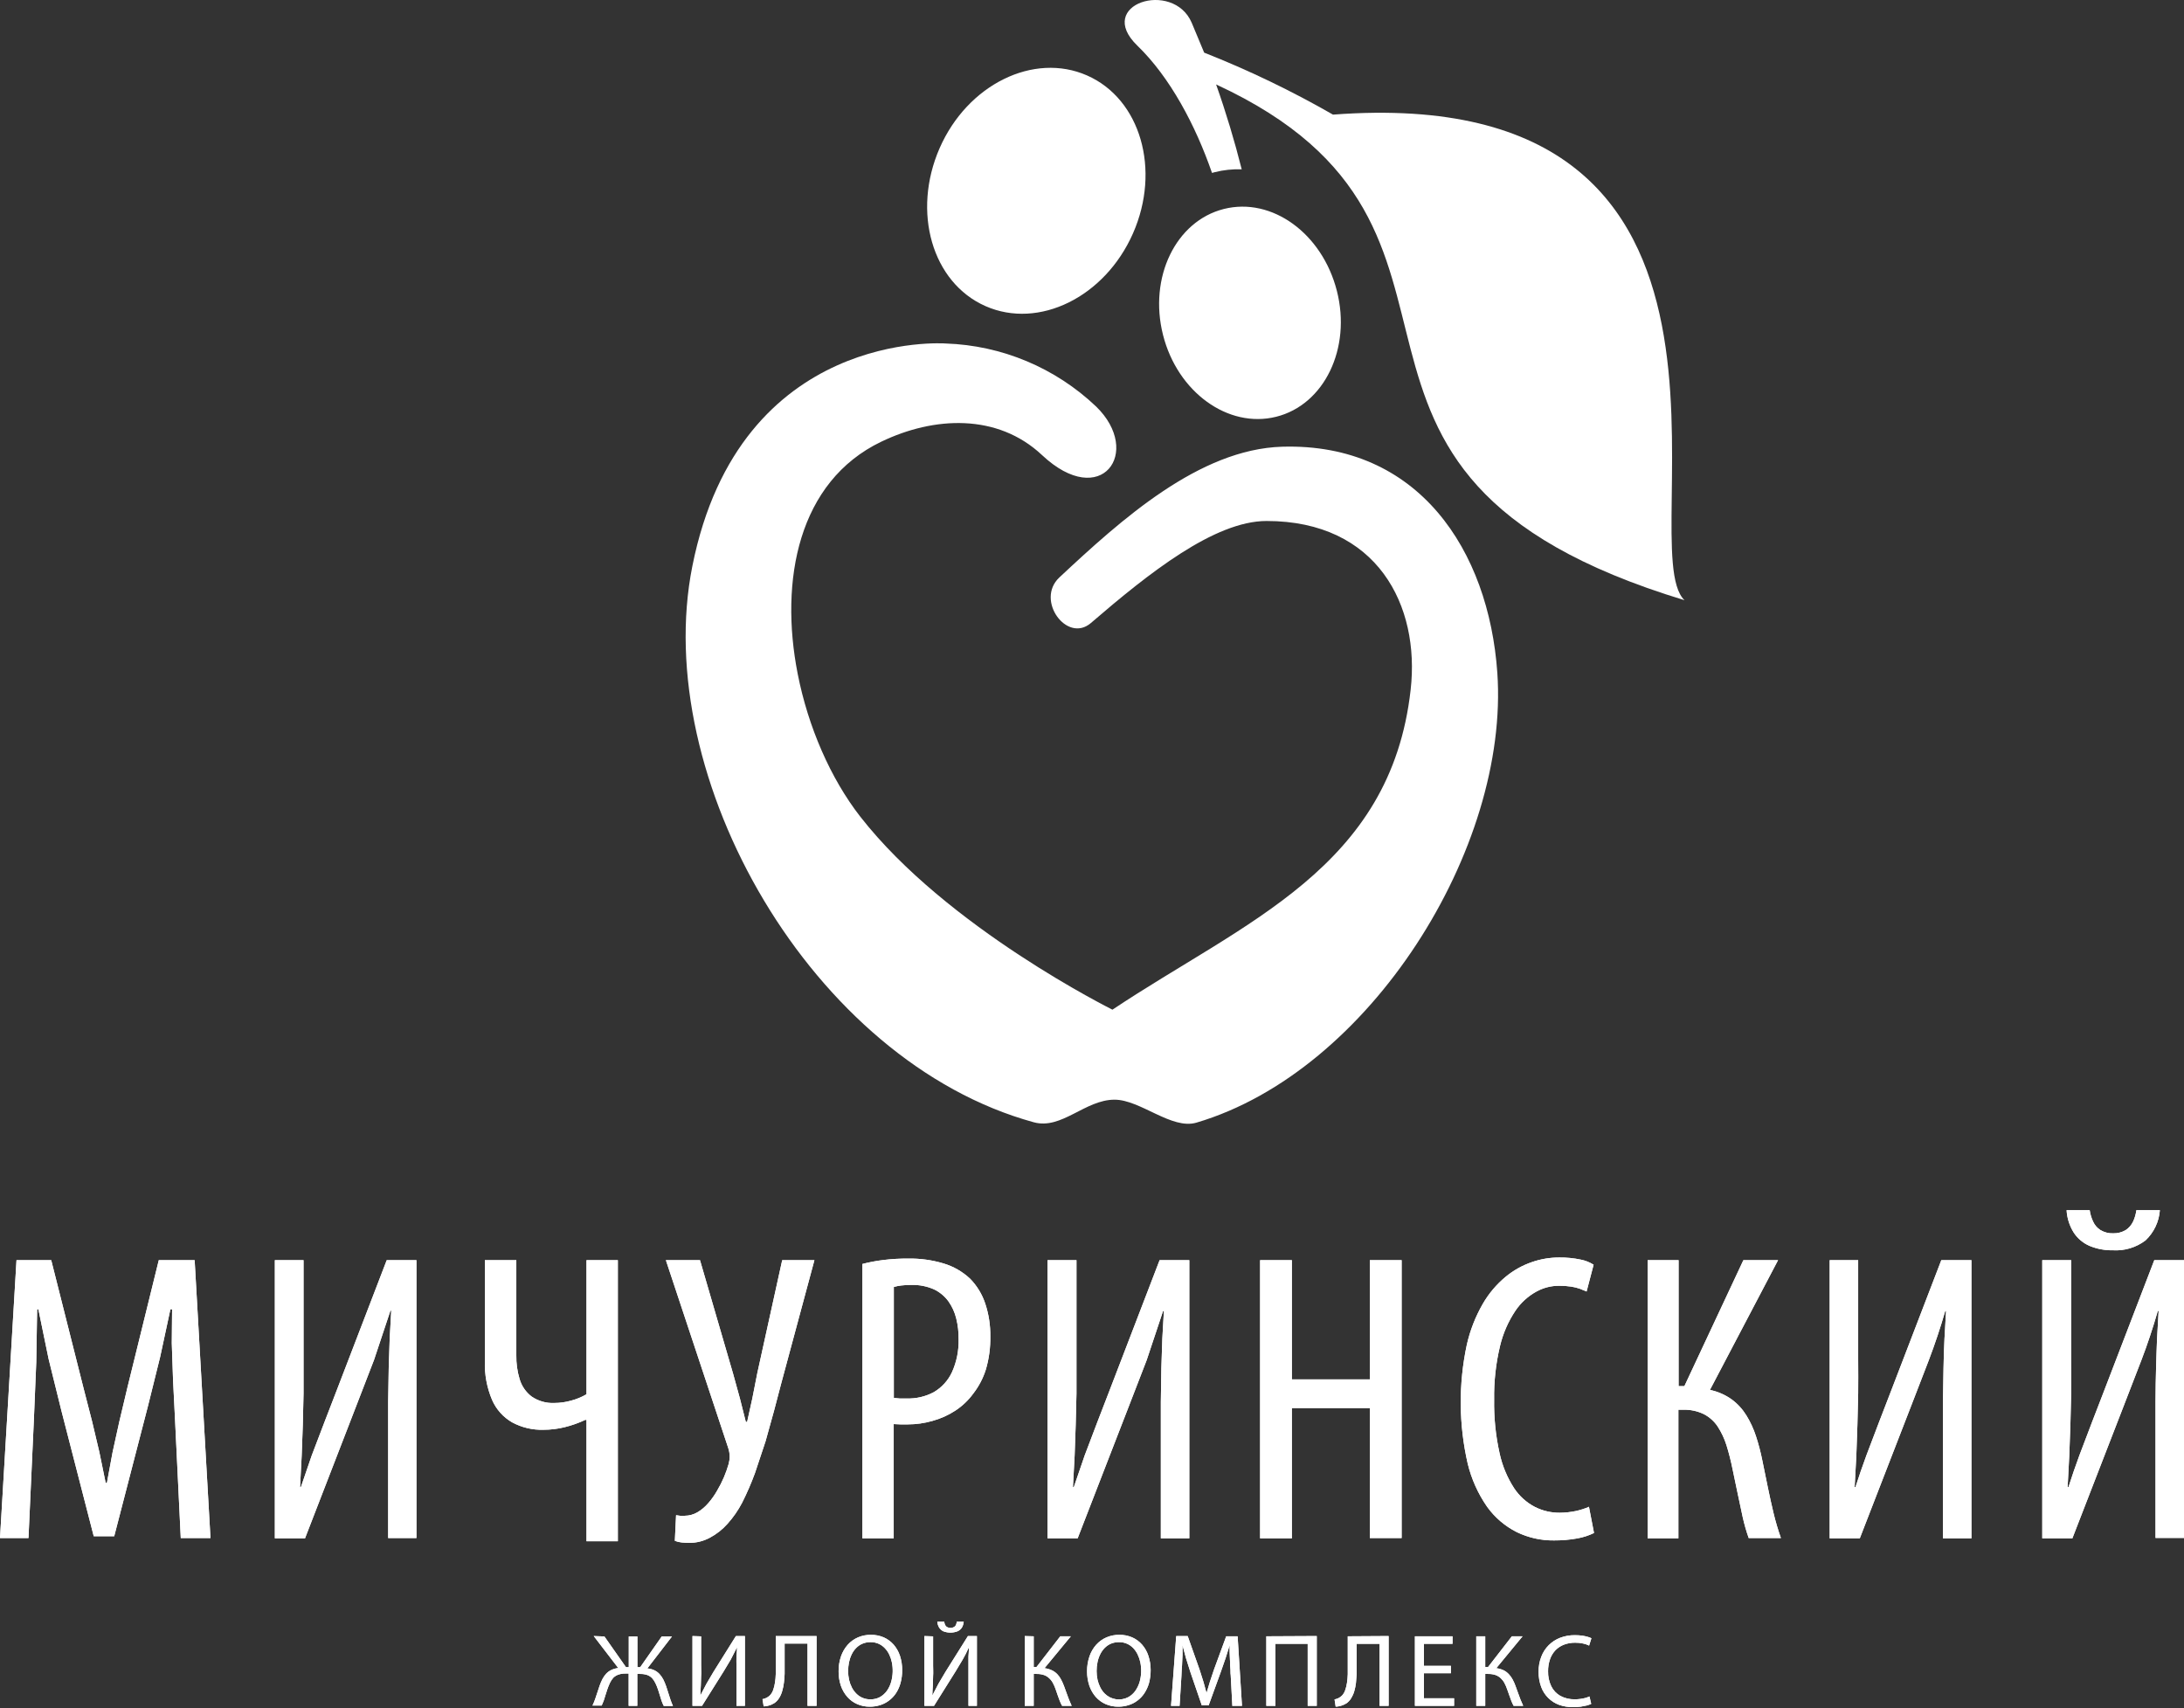 <?xml version="1.0" encoding="UTF-8"?>
<svg xmlns="http://www.w3.org/2000/svg" width="303" height="237" viewBox="0 0 303 237" fill="none">
<rect x="0" y="0" width="303" height="237" fill="#333333" stroke="none"/>
<path fill-rule="evenodd" clip-rule="evenodd" d="M131.189 47.652C131.189 47.652 102.65 45.52 96.056 78.529C90.2 107.814 112.628 147.247 143.419 155.689C147.292 156.755 150.526 152.556 154.626 152.556C158.222 152.556 162.55 156.762 165.996 155.739C190.044 148.633 209.437 117.649 207.732 93.317C206.545 76.368 196.809 61.41 177.885 61.971C166.38 62.312 155.55 72.09 146.973 80.106C143.611 83.255 148.031 89.281 151.343 86.431C159.387 79.509 168.469 72.289 175.711 72.275C191.103 72.275 197.03 84.029 195.708 95.684C192.936 120.463 172.619 127.868 154.335 140.07C154.377 140.07 131.41 128.749 119.343 113.279C115.236 108.006 112.116 100.857 110.666 93.466C108.122 80.497 110.744 66.803 122.264 61.275C129.569 57.764 138.374 57.316 144.571 63.136C152.786 70.847 158.57 62.717 152.075 56.4C146.42 51.022 138.988 47.909 131.189 47.652V47.652ZM150.824 10.472C158.229 13.734 161.078 23.548 157.184 32.381C153.29 41.214 144.123 45.734 136.718 42.465C129.313 39.196 126.492 29.397 130.358 20.556C134.224 11.715 143.419 7.203 150.824 10.472V10.472Z" fill="#fff"></path>
<path fill-rule="evenodd" clip-rule="evenodd" d="M165.321 3.13L167.062 7.302C173.22 9.731 179.193 12.605 184.934 15.901C249.083 11.055 226.186 76.106 233.698 83.262C175.127 65.496 212.599 31.975 168.718 11.715C170.089 15.595 171.276 19.532 172.271 23.49C171.017 23.444 169.764 23.576 168.547 23.881L168.149 23.988C165.882 17.429 162.343 10.728 157.788 6.329C151.833 0.566 162.734 -2.838 165.321 3.131V3.13Z" fill="#fff"></path>
<path fill-rule="evenodd" clip-rule="evenodd" d="M169.79 28.991C163.117 30.675 159.344 38.485 161.348 46.444C163.352 54.403 170.387 59.484 177.06 57.814C183.733 56.144 187.506 48.327 185.474 40.354C183.442 32.381 176.463 27.307 169.79 28.991V28.991Z" fill="white"></path> <path d="M82.37 226.964L85.774 231.398C85.437 231.437 85.108 231.531 84.8 231.675C84.532 231.804 84.291 231.982 84.09 232.201C83.885 232.426 83.71 232.676 83.571 232.947C83.418 233.254 83.285 233.57 83.173 233.893L82.874 234.795L82.569 235.705C82.462 236.012 82.339 236.314 82.199 236.607H83.478L83.77 235.897L84.018 235.101L84.26 234.355C84.364 234.05 84.485 233.751 84.622 233.459C84.745 233.201 84.903 232.962 85.091 232.748C85.292 232.552 85.535 232.404 85.802 232.315C86.115 232.208 86.445 232.158 86.776 232.166H87.216V236.643H88.417V232.223H88.829C89.16 232.215 89.49 232.266 89.803 232.372C90.055 232.465 90.283 232.613 90.471 232.805C90.662 233.017 90.82 233.257 90.94 233.516C91.078 233.807 91.199 234.106 91.302 234.411L91.537 235.158L91.786 235.953C91.871 236.197 91.973 236.435 92.091 236.664H93.363C93.232 236.369 93.113 236.068 93.008 235.762L92.717 234.852L92.418 233.928C92.305 233.605 92.172 233.29 92.02 232.983C91.877 232.711 91.701 232.458 91.494 232.23C91.291 232.015 91.051 231.839 90.784 231.711C90.478 231.567 90.148 231.48 89.81 231.455L93.228 227.021H91.807L88.822 231.285H88.431V227.021H87.231V231.285H86.847L83.855 227.021L82.37 226.964V226.964ZM96.071 226.964V236.643H97.4L100.42 231.832L101.386 230.219L102.211 228.598H102.253C102.253 228.996 102.196 229.401 102.175 229.806C102.154 230.211 102.175 230.631 102.175 231.071V232.493V236.643H103.348V226.964H102.097L98.984 231.938L98.011 233.587L97.208 235.129H97.165C97.165 234.703 97.215 234.269 97.229 233.836L97.272 232.493C97.314 232.031 97.272 231.555 97.272 231.071V227.007L96.071 226.964V226.964ZM107.626 226.964V231.029V232.23C107.626 232.642 107.569 233.033 107.519 233.416C107.47 233.77 107.384 234.118 107.263 234.454C107.167 234.736 107.009 234.994 106.801 235.207C106.669 235.335 106.518 235.443 106.354 235.527C106.175 235.619 105.983 235.684 105.785 235.719L105.949 236.721C106.136 236.722 106.322 236.698 106.503 236.65C106.677 236.608 106.849 236.553 107.015 236.486C107.159 236.423 107.3 236.35 107.434 236.266C107.703 236.078 107.931 235.836 108.102 235.555C108.288 235.256 108.43 234.93 108.521 234.589C108.631 234.215 108.71 233.832 108.756 233.445C108.811 233.03 108.844 232.613 108.855 232.194V230.929V228.009H112.032V236.643H113.289V226.964H107.626V226.964ZM120.815 226.793C120.202 226.788 119.595 226.908 119.031 227.149C118.49 227.385 118.005 227.733 117.61 228.172C117.199 228.64 116.883 229.183 116.679 229.771C116.449 230.443 116.336 231.15 116.345 231.86C116.338 232.539 116.444 233.214 116.658 233.857C116.854 234.426 117.158 234.952 117.553 235.406C117.932 235.837 118.4 236.179 118.925 236.408C119.478 236.65 120.076 236.771 120.68 236.764C121.162 236.766 121.641 236.694 122.101 236.55C122.542 236.414 122.956 236.203 123.324 235.925C123.706 235.643 124.035 235.297 124.297 234.902C124.584 234.464 124.8 233.985 124.937 233.48C125.094 232.894 125.17 232.29 125.164 231.683C125.169 231.013 125.066 230.345 124.859 229.707C124.67 229.139 124.373 228.613 123.984 228.158C123.605 227.727 123.137 227.383 122.613 227.149C122.045 226.906 121.433 226.785 120.815 226.793V226.793ZM120.772 227.81C121.141 227.802 121.507 227.871 121.847 228.013C122.188 228.155 122.494 228.366 122.748 228.634C123 228.895 123.209 229.195 123.366 229.522C123.531 229.861 123.653 230.219 123.729 230.588C123.916 231.485 123.886 232.413 123.643 233.296C123.519 233.751 123.317 234.181 123.046 234.568C122.788 234.923 122.456 235.219 122.073 235.435C121.668 235.647 121.216 235.754 120.758 235.747C120.388 235.751 120.021 235.681 119.678 235.541C119.356 235.409 119.064 235.213 118.818 234.966C118.563 234.714 118.349 234.424 118.186 234.106C118.012 233.765 117.881 233.405 117.795 233.033C117.708 232.636 117.665 232.231 117.667 231.825C117.667 231.415 117.707 231.005 117.788 230.602C117.868 230.221 117.994 229.851 118.164 229.501C118.32 229.175 118.529 228.877 118.783 228.62C119.031 228.364 119.328 228.161 119.657 228.023C120.01 227.876 120.39 227.804 120.772 227.81V227.81V227.81ZM128.248 226.964V236.643H129.584L132.597 231.832L133.564 230.219C133.867 229.694 134.142 229.153 134.388 228.598H134.431C134.431 228.996 134.374 229.401 134.36 229.806V231.071V232.493V236.643H135.532V226.964H134.289L131.169 231.938L130.195 233.587L129.392 235.129H129.35C129.35 234.703 129.4 234.269 129.421 233.836L129.456 232.493C129.492 232.031 129.456 231.555 129.456 231.071V227.007L128.248 226.964V226.964ZM130.039 224.946C130.051 225.236 130.134 225.519 130.281 225.77C130.423 226.001 130.628 226.185 130.871 226.303C131.506 226.55 132.211 226.55 132.846 226.303C133.099 226.194 133.312 226.011 133.457 225.777C133.604 225.524 133.687 225.238 133.699 224.946H132.747C132.728 225.097 132.692 225.244 132.64 225.386C132.586 225.517 132.495 225.628 132.377 225.706C132.222 225.793 132.047 225.838 131.869 225.838C131.691 225.838 131.516 225.793 131.361 225.706C131.243 225.626 131.151 225.512 131.098 225.379C131.047 225.242 131.013 225.099 130.998 224.953L130.039 224.946V224.946ZM142.17 226.964V236.643H143.413V232.223H143.811C144.166 232.214 144.52 232.267 144.856 232.379C145.122 232.473 145.364 232.624 145.566 232.82C145.777 233.013 145.953 233.242 146.085 233.495C146.236 233.775 146.362 234.068 146.462 234.369L146.732 235.15L147.016 235.932C147.116 236.188 147.229 236.422 147.35 236.643H148.679L148.302 235.769L147.968 234.866L147.62 233.907C147.506 233.597 147.371 233.295 147.215 233.004C147.079 232.73 146.902 232.479 146.689 232.258C146.476 232.034 146.223 231.851 145.943 231.718C145.618 231.564 145.27 231.463 144.913 231.42L148.565 226.999H147.101L143.797 231.263H143.413V226.999L142.17 226.964V226.964ZM155.288 226.793C154.675 226.788 154.068 226.908 153.504 227.149C152.963 227.385 152.478 227.733 152.083 228.172C151.67 228.638 151.353 229.181 151.152 229.771C150.923 230.444 150.808 231.15 150.811 231.86C150.81 232.539 150.918 233.213 151.131 233.857C151.325 234.426 151.626 234.952 152.019 235.406C152.399 235.835 152.867 236.177 153.391 236.408C153.945 236.648 154.543 236.769 155.146 236.764C155.628 236.767 156.108 236.695 156.567 236.55C157.01 236.416 157.427 236.204 157.796 235.925C158.176 235.644 158.503 235.297 158.763 234.902C159.051 234.465 159.27 233.985 159.41 233.48C159.563 232.894 159.64 232.289 159.637 231.683C159.64 231.012 159.534 230.345 159.324 229.707C159.141 229.137 158.844 228.61 158.45 228.158C158.072 227.726 157.604 227.382 157.079 227.149C156.513 226.906 155.903 226.785 155.288 226.793V226.793ZM155.245 227.81C155.629 227.803 156.009 227.878 156.361 228.03C156.684 228.174 156.976 228.379 157.221 228.634C157.47 228.896 157.677 229.196 157.832 229.522C157.996 229.862 158.12 230.22 158.201 230.588C158.388 231.485 158.359 232.413 158.116 233.296C157.987 233.751 157.783 234.181 157.512 234.568C157.258 234.925 156.928 235.221 156.546 235.435C156.023 235.713 155.425 235.817 154.838 235.733C154.252 235.648 153.708 235.38 153.284 234.966C153.031 234.715 152.82 234.424 152.659 234.106C152.485 233.765 152.354 233.405 152.268 233.033C152.181 232.636 152.138 232.231 152.14 231.825C152.136 231.414 152.177 231.004 152.261 230.602C152.337 230.22 152.463 229.85 152.637 229.501C152.793 229.175 153.002 228.877 153.255 228.62C153.502 228.367 153.797 228.164 154.122 228.023C154.478 227.876 154.86 227.804 155.245 227.81ZM171.078 236.643H172.308L171.704 226.999H170.119L168.42 231.626L167.845 233.345L167.39 234.873L166.964 233.324L166.424 231.626L164.775 226.964H163.183L162.465 236.643H163.652L163.908 232.507C163.908 232.017 163.965 231.526 163.993 231.022L164.057 229.558V228.243L164.54 230.034L165.159 231.995L166.736 236.586H167.681L169.38 231.91L170.048 229.991L170.595 228.243V229.202L170.638 230.268C170.68 230.624 170.638 230.979 170.687 231.356C170.736 231.733 170.687 232.066 170.744 232.407L170.972 236.671L171.078 236.643V236.643ZM175.683 226.999V236.643H176.948V228.044H181.425V236.643H182.683V226.964L175.683 226.999V226.999ZM186.982 226.999V231.064V232.265C186.969 232.663 186.934 233.059 186.876 233.452C186.827 233.806 186.741 234.154 186.62 234.49C186.526 234.772 186.37 235.029 186.165 235.243C186.029 235.367 185.879 235.475 185.717 235.563C185.538 235.654 185.347 235.718 185.149 235.754L185.305 236.756C185.492 236.758 185.679 236.734 185.859 236.685C186.034 236.645 186.205 236.591 186.371 236.522C186.518 236.459 186.661 236.386 186.797 236.302C187.063 236.111 187.288 235.87 187.458 235.591C187.644 235.29 187.788 234.965 187.885 234.625C187.995 234.25 188.073 233.868 188.119 233.48L188.219 232.23V230.965V228.044H191.395V236.643H192.653V226.964L186.982 226.999V226.999ZM201.259 231.093H197.556V228.044H201.522V226.999H196.299V236.643H201.735V235.598H197.556V232.123H201.294V231.093H201.259ZM204.812 226.999V236.643H206.056V232.223H206.461C206.815 232.214 207.169 232.266 207.505 232.379C207.769 232.476 208.011 232.626 208.216 232.82C208.424 233.014 208.598 233.242 208.728 233.495C208.878 233.775 209.004 234.067 209.104 234.369L209.381 235.15L209.666 235.932C209.76 236.175 209.869 236.413 209.992 236.643H211.321L210.945 235.769L210.611 234.866L210.263 233.907C210.154 233.596 210.021 233.294 209.865 233.004C209.724 232.732 209.544 232.481 209.332 232.258C209.128 232.038 208.887 231.855 208.621 231.718C208.296 231.566 207.948 231.465 207.591 231.42L211.236 226.999H209.751L206.446 231.263H206.056V226.999H204.812V226.999ZM220.517 235.342C220.331 235.428 220.138 235.499 219.941 235.555C219.707 235.614 219.47 235.659 219.231 235.691C218.979 235.725 218.725 235.742 218.47 235.74C217.775 235.756 217.087 235.592 216.473 235.264C215.93 234.954 215.492 234.489 215.216 233.928C214.909 233.283 214.758 232.575 214.775 231.86C214.766 231.288 214.858 230.718 215.045 230.176C215.207 229.71 215.466 229.284 215.805 228.925C216.142 228.584 216.55 228.319 216.999 228.151C217.493 227.969 218.016 227.88 218.541 227.888C218.909 227.883 219.277 227.921 219.636 228.001C219.924 228.061 220.203 228.157 220.467 228.286L220.787 227.269C220.633 227.195 220.474 227.134 220.311 227.085C220.059 227.012 219.803 226.955 219.543 226.914C219.197 226.866 218.848 226.842 218.499 226.843C217.798 226.834 217.101 226.957 216.445 227.206C215.848 227.434 215.307 227.787 214.856 228.24C214.405 228.693 214.055 229.237 213.83 229.835C213.575 230.497 213.449 231.201 213.46 231.91C213.448 232.637 213.571 233.36 213.823 234.042C214.035 234.61 214.368 235.125 214.799 235.552C215.23 235.979 215.748 236.308 216.317 236.515C216.924 236.727 217.564 236.833 218.207 236.828C218.571 236.829 218.934 236.808 219.295 236.764L220.162 236.593C220.368 236.539 220.568 236.465 220.759 236.373L220.517 235.342V235.342Z" fill="white"></path>
<path d="M82.37 226.964L85.774 231.398C85.437 231.437 85.108 231.531 84.8 231.675C84.532 231.804 84.291 231.982 84.09 232.201C83.885 232.426 83.71 232.676 83.571 232.947C83.418 233.254 83.285 233.57 83.173 233.893L82.874 234.795L82.569 235.705C82.462 236.012 82.339 236.314 82.199 236.607H83.478L83.77 235.897L84.018 235.101L84.26 234.355C84.364 234.05 84.485 233.751 84.622 233.459C84.745 233.201 84.903 232.962 85.091 232.748C85.292 232.552 85.535 232.404 85.802 232.315C86.115 232.208 86.445 232.158 86.776 232.166H87.216V236.643H88.417V232.223H88.829C89.16 232.215 89.49 232.266 89.803 232.372C90.055 232.465 90.283 232.613 90.471 232.805C90.662 233.017 90.82 233.257 90.94 233.516C91.078 233.807 91.199 234.106 91.302 234.411L91.537 235.158L91.786 235.953C91.871 236.197 91.973 236.435 92.091 236.664H93.363C93.232 236.369 93.113 236.068 93.008 235.762L92.717 234.852L92.418 233.928C92.305 233.605 92.172 233.29 92.02 232.983C91.877 232.711 91.701 232.458 91.494 232.23C91.291 232.015 91.051 231.839 90.784 231.711C90.478 231.567 90.148 231.48 89.81 231.455L93.228 227.021H91.807L88.822 231.285H88.431V227.021H87.231V231.285H86.847L83.855 227.021L82.37 226.964V226.964ZM96.071 226.964V236.643H97.4L100.42 231.832L101.386 230.219L102.211 228.598H102.253C102.253 228.996 102.196 229.401 102.175 229.806C102.154 230.211 102.175 230.631 102.175 231.071V232.493V236.643H103.348V226.964H102.097L98.984 231.938L98.011 233.587L97.208 235.129H97.165C97.165 234.703 97.215 234.269 97.229 233.836L97.272 232.493C97.314 232.031 97.272 231.555 97.272 231.071V227.007L96.071 226.964V226.964ZM107.626 226.964V231.029V232.23C107.626 232.642 107.569 233.033 107.519 233.416C107.47 233.77 107.384 234.118 107.263 234.454C107.167 234.736 107.009 234.994 106.801 235.207C106.669 235.335 106.518 235.443 106.354 235.527C106.175 235.619 105.983 235.684 105.785 235.719L105.949 236.721C106.136 236.722 106.322 236.698 106.503 236.65C106.677 236.608 106.849 236.553 107.015 236.486C107.159 236.423 107.3 236.35 107.434 236.266C107.703 236.078 107.931 235.836 108.102 235.555C108.288 235.256 108.43 234.93 108.521 234.589C108.631 234.215 108.71 233.832 108.756 233.445C108.811 233.03 108.844 232.613 108.855 232.194V230.929V228.009H112.032V236.643H113.289V226.964H107.626V226.964ZM120.815 226.793C120.202 226.788 119.595 226.908 119.031 227.149C118.49 227.385 118.005 227.733 117.61 228.172C117.199 228.64 116.883 229.183 116.679 229.771C116.449 230.443 116.336 231.15 116.345 231.86C116.338 232.539 116.444 233.214 116.658 233.857C116.854 234.426 117.158 234.952 117.553 235.406C117.932 235.837 118.4 236.179 118.925 236.408C119.478 236.65 120.076 236.771 120.68 236.764C121.162 236.766 121.641 236.694 122.101 236.55C122.542 236.414 122.956 236.203 123.324 235.925C123.706 235.643 124.035 235.297 124.297 234.902C124.584 234.464 124.8 233.985 124.937 233.48C125.094 232.894 125.17 232.29 125.164 231.683C125.169 231.013 125.066 230.345 124.859 229.707C124.67 229.139 124.373 228.613 123.984 228.158C123.605 227.727 123.137 227.383 122.613 227.149C122.045 226.906 121.433 226.785 120.815 226.793V226.793ZM120.772 227.81C121.141 227.802 121.507 227.871 121.847 228.013C122.188 228.155 122.494 228.366 122.748 228.634C123 228.895 123.209 229.195 123.366 229.522C123.531 229.861 123.653 230.219 123.729 230.588C123.916 231.485 123.886 232.413 123.643 233.296C123.519 233.751 123.317 234.181 123.046 234.568C122.788 234.923 122.456 235.219 122.073 235.435C121.668 235.647 121.216 235.754 120.758 235.747C120.388 235.751 120.021 235.681 119.678 235.541C119.356 235.409 119.064 235.213 118.818 234.966C118.563 234.714 118.349 234.424 118.186 234.106C118.012 233.765 117.881 233.405 117.795 233.033C117.708 232.636 117.665 232.231 117.667 231.825C117.667 231.415 117.707 231.005 117.788 230.602C117.868 230.221 117.994 229.851 118.164 229.501C118.32 229.175 118.529 228.877 118.783 228.62C119.031 228.364 119.328 228.161 119.657 228.023C120.01 227.876 120.39 227.804 120.772 227.81V227.81V227.81ZM128.248 226.964V236.643H129.584L132.597 231.832L133.564 230.219C133.867 229.694 134.142 229.153 134.388 228.598H134.431C134.431 228.996 134.374 229.401 134.36 229.806V231.071V232.493V236.643H135.532V226.964H134.289L131.169 231.938L130.195 233.587L129.392 235.129H129.35C129.35 234.703 129.4 234.269 129.421 233.836L129.456 232.493C129.492 232.031 129.456 231.555 129.456 231.071V227.007L128.248 226.964V226.964ZM130.039 224.946C130.051 225.236 130.134 225.519 130.281 225.77C130.423 226.001 130.628 226.185 130.871 226.303C131.506 226.55 132.211 226.55 132.846 226.303C133.099 226.194 133.312 226.011 133.457 225.777C133.604 225.524 133.687 225.238 133.699 224.946H132.747C132.728 225.097 132.692 225.244 132.64 225.386C132.586 225.517 132.495 225.628 132.377 225.706C132.222 225.793 132.047 225.838 131.869 225.838C131.691 225.838 131.516 225.793 131.361 225.706C131.243 225.626 131.151 225.512 131.098 225.379C131.047 225.242 131.013 225.099 130.998 224.953L130.039 224.946V224.946ZM142.17 226.964V236.643H143.413V232.223H143.811C144.166 232.214 144.52 232.267 144.856 232.379C145.122 232.473 145.364 232.624 145.566 232.82C145.777 233.013 145.953 233.242 146.085 233.495C146.236 233.775 146.362 234.068 146.462 234.369L146.732 235.15L147.016 235.932C147.116 236.188 147.229 236.422 147.35 236.643H148.679L148.302 235.769L147.968 234.866L147.62 233.907C147.506 233.597 147.371 233.295 147.215 233.004C147.079 232.73 146.902 232.479 146.689 232.258C146.476 232.034 146.223 231.851 145.943 231.718C145.618 231.564 145.27 231.463 144.913 231.42L148.565 226.999H147.101L143.797 231.263H143.413V226.999L142.17 226.964V226.964ZM155.288 226.793C154.675 226.788 154.068 226.908 153.504 227.149C152.963 227.385 152.478 227.733 152.083 228.172C151.67 228.638 151.353 229.181 151.152 229.771C150.923 230.444 150.808 231.15 150.811 231.86C150.81 232.539 150.918 233.213 151.131 233.857C151.325 234.426 151.626 234.952 152.019 235.406C152.399 235.835 152.867 236.177 153.391 236.408C153.945 236.648 154.543 236.769 155.146 236.764C155.628 236.767 156.108 236.695 156.567 236.55C157.01 236.416 157.427 236.204 157.796 235.925C158.176 235.644 158.503 235.297 158.763 234.902C159.051 234.465 159.27 233.985 159.41 233.48C159.563 232.894 159.64 232.289 159.637 231.683C159.64 231.012 159.534 230.345 159.324 229.707C159.141 229.137 158.844 228.61 158.45 228.158C158.072 227.726 157.604 227.382 157.079 227.149C156.513 226.906 155.903 226.785 155.288 226.793V226.793ZM155.245 227.81C155.629 227.803 156.009 227.878 156.361 228.03C156.684 228.174 156.976 228.379 157.221 228.634C157.47 228.896 157.677 229.196 157.832 229.522C157.996 229.862 158.12 230.22 158.201 230.588C158.388 231.485 158.359 232.413 158.116 233.296C157.987 233.751 157.783 234.181 157.512 234.568C157.258 234.925 156.928 235.221 156.546 235.435C156.023 235.713 155.425 235.817 154.838 235.733C154.252 235.648 153.708 235.38 153.284 234.966C153.031 234.715 152.82 234.424 152.659 234.106C152.485 233.765 152.354 233.405 152.268 233.033C152.181 232.636 152.138 232.231 152.14 231.825C152.136 231.414 152.177 231.004 152.261 230.602C152.337 230.22 152.463 229.85 152.637 229.501C152.793 229.175 153.002 228.877 153.255 228.62C153.502 228.367 153.797 228.164 154.122 228.023C154.478 227.876 154.86 227.804 155.245 227.81ZM171.078 236.643H172.308L171.704 226.999H170.119L168.42 231.626L167.845 233.345L167.39 234.873L166.964 233.324L166.424 231.626L164.775 226.964H163.183L162.465 236.643H163.652L163.908 232.507C163.908 232.017 163.965 231.526 163.993 231.022L164.057 229.558V228.243L164.54 230.034L165.159 231.995L166.736 236.586H167.681L169.38 231.91L170.048 229.991L170.595 228.243V229.202L170.638 230.268C170.68 230.624 170.638 230.979 170.687 231.356C170.736 231.733 170.687 232.066 170.744 232.407L170.972 236.671L171.078 236.643V236.643ZM175.683 226.999V236.643H176.948V228.044H181.425V236.643H182.683V226.964L175.683 226.999V226.999ZM186.982 226.999V231.064V232.265C186.969 232.663 186.934 233.059 186.876 233.452C186.827 233.806 186.741 234.154 186.62 234.49C186.526 234.772 186.37 235.029 186.165 235.243C186.029 235.367 185.879 235.475 185.717 235.563C185.538 235.654 185.347 235.718 185.149 235.754L185.305 236.756C185.492 236.758 185.679 236.734 185.859 236.685C186.034 236.645 186.205 236.591 186.371 236.522C186.518 236.459 186.661 236.386 186.797 236.302C187.063 236.111 187.288 235.87 187.458 235.591C187.644 235.29 187.788 234.965 187.885 234.625C187.995 234.25 188.073 233.868 188.119 233.48L188.219 232.23V230.965V228.044H191.395V236.643H192.653V226.964L186.982 226.999V226.999ZM201.259 231.093H197.556V228.044H201.522V226.999H196.299V236.643H201.735V235.598H197.556V232.123H201.294V231.093H201.259ZM204.812 226.999V236.643H206.056V232.223H206.461C206.815 232.214 207.169 232.266 207.505 232.379C207.769 232.476 208.011 232.626 208.216 232.82C208.424 233.014 208.598 233.242 208.728 233.495C208.878 233.775 209.004 234.067 209.104 234.369L209.381 235.15L209.666 235.932C209.76 236.175 209.869 236.413 209.992 236.643H211.321L210.945 235.769L210.611 234.866L210.263 233.907C210.154 233.596 210.021 233.294 209.865 233.004C209.724 232.732 209.544 232.481 209.332 232.258C209.128 232.038 208.887 231.855 208.621 231.718C208.296 231.566 207.948 231.465 207.591 231.42L211.236 226.999H209.751L206.446 231.263H206.056V226.999H204.812V226.999ZM220.517 235.342C220.331 235.428 220.138 235.499 219.941 235.555C219.707 235.614 219.47 235.659 219.231 235.691C218.979 235.725 218.725 235.742 218.47 235.74C217.775 235.756 217.087 235.592 216.473 235.264C215.93 234.954 215.492 234.489 215.216 233.928C214.909 233.283 214.758 232.575 214.775 231.86C214.766 231.288 214.858 230.718 215.045 230.176C215.207 229.71 215.466 229.284 215.805 228.925C216.142 228.584 216.55 228.319 216.999 228.151C217.493 227.969 218.016 227.88 218.541 227.888C218.909 227.883 219.277 227.921 219.636 228.001C219.924 228.061 220.203 228.157 220.467 228.286L220.787 227.269C220.633 227.195 220.474 227.134 220.311 227.085C220.059 227.012 219.803 226.955 219.543 226.914C219.197 226.866 218.848 226.842 218.499 226.843C217.798 226.834 217.101 226.957 216.445 227.206C215.848 227.434 215.307 227.787 214.856 228.24C214.405 228.693 214.055 229.237 213.83 229.835C213.575 230.497 213.449 231.201 213.46 231.91C213.448 232.637 213.571 233.36 213.823 234.042C214.035 234.61 214.368 235.125 214.799 235.552C215.23 235.979 215.748 236.308 216.317 236.515C216.924 236.727 217.564 236.833 218.207 236.828C218.571 236.829 218.934 236.808 219.295 236.764L220.162 236.593C220.368 236.539 220.568 236.465 220.759 236.373L220.517 235.342V235.342Z" fill="url(#paint0_linear_1682_27)"></path>
<path d="M25.078 213.371H29.2L27.004 174.819H22.03L17.695 192.414L16.558 197.197L15.62 201.46L14.831 205.724H14.661L13.787 201.46L12.778 197.197L11.563 192.471L7.107 174.819H2.289L0 213.371H3.951L4.697 197.026L5.031 188.96L5.152 181.627H5.323L6.744 188.527L8.535 195.768L13.005 213.115H15.847L20.537 195.022L22.221 188.236L23.642 181.627H23.876L23.833 186.345L24.011 191.519L24.274 196.742L25.077 213.342V213.371H25.078ZM38.132 174.819V213.406H42.318L49.531 194.766L51.897 188.641L54.164 181.826H54.278L54.065 185.677L53.93 189.763L53.852 194.432V200.032V213.371H57.775V174.819H53.653L46.724 192.855L45.018 197.275L43.256 201.894L41.742 206.307H41.628L41.855 201.929L42.011 197.666L42.111 193.317V188.584V174.819H38.131H38.132ZM67.268 174.819V188.847C67.211 190.679 67.55 192.502 68.263 194.191C68.832 195.505 69.809 196.601 71.049 197.317C72.383 198.036 73.883 198.392 75.398 198.348C76.395 198.348 77.388 198.227 78.354 197.985C79.333 197.744 80.285 197.406 81.197 196.976H81.368V213.811H85.717V174.819H81.368V193.423C80.701 193.812 79.983 194.108 79.236 194.304C78.475 194.519 77.689 194.629 76.898 194.631C75.772 194.682 74.661 194.363 73.735 193.722C72.951 193.117 72.377 192.282 72.094 191.334C71.764 190.25 71.608 189.12 71.632 187.987V174.819H67.269H67.268ZM92.381 174.819L101.03 200.871C101.161 201.257 101.228 201.663 101.229 202.072C101.228 202.42 101.181 202.767 101.087 203.102C100.908 203.715 100.694 204.318 100.447 204.907C100.171 205.558 99.85 206.19 99.488 206.797C99.139 207.416 98.727 207.997 98.258 208.531C97.832 209.033 97.325 209.46 96.759 209.796C96.224 210.108 95.616 210.275 94.997 210.279C94.784 210.294 94.57 210.294 94.357 210.279L93.796 210.201L93.625 213.754C93.928 213.874 94.246 213.951 94.57 213.982C94.941 214.02 95.313 214.039 95.686 214.039C96.658 214.03 97.614 213.786 98.472 213.328C99.4 212.835 100.233 212.181 100.93 211.395C101.725 210.51 102.406 209.528 102.956 208.474C103.631 207.134 104.229 205.755 104.746 204.346L106.21 199.947L107.383 195.726L108.335 192.101L112.99 174.819H108.52L105.073 190.453L104.363 194.049L103.652 197.261H103.474L102.657 194.02L101.705 190.566L97.114 174.819H92.381V174.819ZM119.641 213.406H123.99V197.559L124.914 197.602H125.938C127.096 197.601 128.249 197.438 129.363 197.118C130.487 196.813 131.556 196.333 132.532 195.697C133.508 195.061 134.357 194.252 135.041 193.309C135.816 192.305 136.405 191.172 136.782 189.962C137.213 188.483 137.419 186.947 137.393 185.407C137.415 183.85 137.175 182.301 136.682 180.824C136.253 179.539 135.539 178.367 134.593 177.398C133.538 176.406 132.265 175.676 130.876 175.266C129.295 174.796 127.651 174.57 126.001 174.598C124.847 174.591 123.694 174.657 122.548 174.797C121.57 174.916 120.602 175.099 119.648 175.345V213.356L119.641 213.406V213.406ZM123.99 178.542C124.336 178.441 124.691 178.37 125.049 178.329C125.521 178.275 125.995 178.249 126.47 178.251C127.535 178.229 128.592 178.437 129.569 178.862C130.367 179.241 131.058 179.812 131.58 180.525C132.09 181.245 132.459 182.055 132.667 182.913C132.897 183.843 133.007 184.798 132.994 185.755C133.039 187.338 132.726 188.909 132.077 190.353C131.54 191.511 130.662 192.478 129.562 193.125C128.401 193.746 127.097 194.05 125.781 194.006H124.808L124.005 193.928V178.507L123.99 178.542V178.542ZM145.331 174.819V213.406H149.509L156.722 194.802L159.089 188.676L161.363 181.861H161.476L161.256 185.713L161.121 189.799L161.05 194.468V200.068V213.406H165.001V174.819H160.879L153.951 192.855L152.245 197.275L150.49 201.894L148.976 206.307H148.855L149.09 201.929L149.239 197.666L149.346 193.317V188.584V174.819H145.331V174.819ZM174.822 174.819V213.406H179.228V195.335H190.051V213.371H194.457V174.819H190.051V191.362H179.228V174.819H174.822V174.819ZM220.402 209.057C219.842 209.293 219.261 209.479 218.668 209.611C217.92 209.769 217.158 209.853 216.394 209.86C215.206 209.868 214.032 209.595 212.969 209.064C211.789 208.454 210.786 207.551 210.055 206.442C209.097 204.961 208.416 203.319 208.044 201.595C207.502 199.158 207.249 196.666 207.291 194.169C207.25 191.665 207.525 189.165 208.108 186.729C208.522 184.985 209.244 183.329 210.24 181.84C210.984 180.735 211.98 179.824 213.146 179.182C214.105 178.65 215.183 178.371 216.28 178.372C216.844 178.364 217.407 178.402 217.965 178.486C218.373 178.549 218.774 178.646 219.166 178.777L220.118 179.168L221.091 175.451C220.544 175.104 219.937 174.863 219.301 174.741C218.329 174.536 217.337 174.438 216.344 174.449C215.058 174.445 213.78 174.656 212.564 175.075C211.219 175.531 209.97 176.229 208.876 177.135C207.606 178.188 206.535 179.458 205.713 180.888C204.692 182.66 203.945 184.577 203.496 186.573C202.336 192.007 202.38 197.629 203.624 203.045C204.143 205.186 205.054 207.212 206.31 209.022C207.375 210.508 208.785 211.715 210.418 212.539C212.031 213.323 213.805 213.72 215.598 213.698C216.68 213.705 217.76 213.612 218.824 213.42C219.63 213.278 220.412 213.025 221.148 212.667L220.438 209L220.402 209.057V209.057ZM228.589 174.819V213.406H232.852V195.569H233.563C234.546 195.544 235.521 195.756 236.406 196.188C237.17 196.589 237.822 197.175 238.303 197.893C238.826 198.7 239.237 199.575 239.525 200.494C239.859 201.566 240.137 202.655 240.357 203.756L241.067 207.138L241.778 210.478C241.997 211.458 242.275 212.424 242.609 213.371H247.079C246.677 212.238 246.335 211.086 246.056 209.917C245.768 208.713 245.5 207.505 245.253 206.293L244.5 202.612C244.274 201.472 243.98 200.347 243.618 199.243C243.29 198.223 242.839 197.247 242.275 196.337C241.744 195.476 241.052 194.725 240.236 194.127C239.336 193.487 238.312 193.041 237.23 192.819L246.681 174.819H241.87L233.684 192.3H232.881V174.819H228.589V174.819ZM253.844 174.819V213.406H258.023L265.236 194.802L267.602 188.676C268.453 186.436 269.212 184.163 269.876 181.861H269.99L269.77 185.713C269.706 186.999 269.663 188.378 269.635 189.799L269.557 194.468V200.068V213.406H273.508V174.819H269.329L262.4 192.855L260.695 197.275L258.94 201.894C258.401 203.353 257.894 204.825 257.419 206.307H257.305L257.54 201.929L257.689 197.666L257.796 193.317C257.824 191.81 257.796 190.254 257.796 188.584V174.819H253.844V174.819ZM283.336 174.819V213.406H287.514L294.727 194.802L297.094 188.676C297.918 186.537 298.671 184.256 299.368 181.861H299.481L299.261 185.713C299.197 186.999 299.176 188.321 299.126 189.742C299.076 191.163 299.062 192.727 299.048 194.411V200.011V213.349H303V174.819H298.878L291.95 192.855L290.244 197.275L288.489 201.894C287.95 203.353 287.443 204.825 286.968 206.307H286.854L287.082 201.929L287.238 197.666L287.345 193.317C287.373 191.81 287.345 190.254 287.345 188.584V174.819H283.337H283.336ZM286.711 167.89C286.775 168.998 287.12 170.072 287.713 171.01C288.25 171.823 289.013 172.46 289.909 172.843C290.927 173.262 292.02 173.468 293.121 173.447C294.747 173.548 296.355 173.064 297.655 172.083C298.822 170.984 299.535 169.488 299.652 167.89H296.39C296.323 168.442 296.167 168.98 295.928 169.482C295.701 169.955 295.35 170.358 294.912 170.647C294.387 170.955 293.786 171.11 293.178 171.095C292.545 171.12 291.92 170.957 291.38 170.626C290.942 170.339 290.597 169.932 290.385 169.453C290.153 168.958 289.995 168.431 289.916 167.89H286.711V167.89Z" fill="white"></path>
<path d="M25.078 213.371H29.2L27.004 174.819H22.03L17.695 192.414L16.558 197.197L15.62 201.46L14.831 205.724H14.661L13.787 201.46L12.778 197.197L11.563 192.471L7.107 174.819H2.289L0 213.371H3.951L4.697 197.026L5.031 188.96L5.152 181.627H5.323L6.744 188.527L8.535 195.768L13.005 213.115H15.847L20.537 195.022L22.221 188.236L23.642 181.627H23.876L23.833 186.345L24.011 191.519L24.274 196.742L25.077 213.342V213.371H25.078ZM38.132 174.819V213.406H42.318L49.531 194.766L51.897 188.641L54.164 181.826H54.278L54.065 185.677L53.93 189.763L53.852 194.432V200.032V213.371H57.775V174.819H53.653L46.724 192.855L45.018 197.275L43.256 201.894L41.742 206.307H41.628L41.855 201.929L42.011 197.666L42.111 193.317V188.584V174.819H38.131H38.132ZM67.268 174.819V188.847C67.211 190.679 67.55 192.502 68.263 194.191C68.832 195.505 69.809 196.601 71.049 197.317C72.383 198.036 73.883 198.392 75.398 198.348C76.395 198.348 77.388 198.227 78.354 197.985C79.333 197.744 80.285 197.406 81.197 196.976H81.368V213.811H85.717V174.819H81.368V193.423C80.701 193.812 79.983 194.108 79.236 194.304C78.475 194.519 77.689 194.629 76.898 194.631C75.772 194.682 74.661 194.363 73.735 193.722C72.951 193.117 72.377 192.282 72.094 191.334C71.764 190.25 71.608 189.12 71.632 187.987V174.819H67.269H67.268ZM92.381 174.819L101.03 200.871C101.161 201.257 101.228 201.663 101.229 202.072C101.228 202.42 101.181 202.767 101.087 203.102C100.908 203.715 100.694 204.318 100.447 204.907C100.171 205.558 99.85 206.19 99.488 206.797C99.139 207.416 98.727 207.997 98.258 208.531C97.832 209.033 97.325 209.46 96.759 209.796C96.224 210.108 95.616 210.275 94.997 210.279C94.784 210.294 94.57 210.294 94.357 210.279L93.796 210.201L93.625 213.754C93.928 213.874 94.246 213.951 94.57 213.982C94.941 214.02 95.313 214.039 95.686 214.039C96.658 214.03 97.614 213.786 98.472 213.328C99.4 212.835 100.233 212.181 100.93 211.395C101.725 210.51 102.406 209.528 102.956 208.474C103.631 207.134 104.229 205.755 104.746 204.346L106.21 199.947L107.383 195.726L108.335 192.101L112.99 174.819H108.52L105.073 190.453L104.363 194.049L103.652 197.261H103.474L102.657 194.02L101.705 190.566L97.114 174.819H92.381V174.819ZM119.641 213.406H123.99V197.559L124.914 197.602H125.938C127.096 197.601 128.249 197.438 129.363 197.118C130.487 196.813 131.556 196.333 132.532 195.697C133.508 195.061 134.357 194.252 135.041 193.309C135.816 192.305 136.405 191.172 136.782 189.962C137.213 188.483 137.419 186.947 137.393 185.407C137.415 183.85 137.175 182.301 136.682 180.824C136.253 179.539 135.539 178.367 134.593 177.398C133.538 176.406 132.265 175.676 130.876 175.266C129.295 174.796 127.651 174.57 126.001 174.598C124.847 174.591 123.694 174.657 122.548 174.797C121.57 174.916 120.602 175.099 119.648 175.345V213.356L119.641 213.406V213.406ZM123.99 178.542C124.336 178.441 124.691 178.37 125.049 178.329C125.521 178.275 125.995 178.249 126.47 178.251C127.535 178.229 128.592 178.437 129.569 178.862C130.367 179.241 131.058 179.812 131.58 180.525C132.09 181.245 132.459 182.055 132.667 182.913C132.897 183.843 133.007 184.798 132.994 185.755C133.039 187.338 132.726 188.909 132.077 190.353C131.54 191.511 130.662 192.478 129.562 193.125C128.401 193.746 127.097 194.05 125.781 194.006H124.808L124.005 193.928V178.507L123.99 178.542V178.542ZM145.331 174.819V213.406H149.509L156.722 194.802L159.089 188.676L161.363 181.861H161.476L161.256 185.713L161.121 189.799L161.05 194.468V200.068V213.406H165.001V174.819H160.879L153.951 192.855L152.245 197.275L150.49 201.894L148.976 206.307H148.855L149.09 201.929L149.239 197.666L149.346 193.317V188.584V174.819H145.331V174.819ZM174.822 174.819V213.406H179.228V195.335H190.051V213.371H194.457V174.819H190.051V191.362H179.228V174.819H174.822V174.819ZM220.402 209.057C219.842 209.293 219.261 209.479 218.668 209.611C217.92 209.769 217.158 209.853 216.394 209.86C215.206 209.868 214.032 209.595 212.969 209.064C211.789 208.454 210.786 207.551 210.055 206.442C209.097 204.961 208.416 203.319 208.044 201.595C207.502 199.158 207.249 196.666 207.291 194.169C207.25 191.665 207.525 189.165 208.108 186.729C208.522 184.985 209.244 183.329 210.24 181.84C210.984 180.735 211.98 179.824 213.146 179.182C214.105 178.65 215.183 178.371 216.28 178.372C216.844 178.364 217.407 178.402 217.965 178.486C218.373 178.549 218.774 178.646 219.166 178.777L220.118 179.168L221.091 175.451C220.544 175.104 219.937 174.863 219.301 174.741C218.329 174.536 217.337 174.438 216.344 174.449C215.058 174.445 213.78 174.656 212.564 175.075C211.219 175.531 209.97 176.229 208.876 177.135C207.606 178.188 206.535 179.458 205.713 180.888C204.692 182.66 203.945 184.577 203.496 186.573C202.336 192.007 202.38 197.629 203.624 203.045C204.143 205.186 205.054 207.212 206.31 209.022C207.375 210.508 208.785 211.715 210.418 212.539C212.031 213.323 213.805 213.72 215.598 213.698C216.68 213.705 217.76 213.612 218.824 213.42C219.63 213.278 220.412 213.025 221.148 212.667L220.438 209L220.402 209.057V209.057ZM228.589 174.819V213.406H232.852V195.569H233.563C234.546 195.544 235.521 195.756 236.406 196.188C237.17 196.589 237.822 197.175 238.303 197.893C238.826 198.7 239.237 199.575 239.525 200.494C239.859 201.566 240.137 202.655 240.357 203.756L241.067 207.138L241.778 210.478C241.997 211.458 242.275 212.424 242.609 213.371H247.079C246.677 212.238 246.335 211.086 246.056 209.917C245.768 208.713 245.5 207.505 245.253 206.293L244.5 202.612C244.274 201.472 243.98 200.347 243.618 199.243C243.29 198.223 242.839 197.247 242.275 196.337C241.744 195.476 241.052 194.725 240.236 194.127C239.336 193.487 238.312 193.041 237.23 192.819L246.681 174.819H241.87L233.684 192.3H232.881V174.819H228.589V174.819ZM253.844 174.819V213.406H258.023L265.236 194.802L267.602 188.676C268.453 186.436 269.212 184.163 269.876 181.861H269.99L269.77 185.713C269.706 186.999 269.663 188.378 269.635 189.799L269.557 194.468V200.068V213.406H273.508V174.819H269.329L262.4 192.855L260.695 197.275L258.94 201.894C258.401 203.353 257.894 204.825 257.419 206.307H257.305L257.54 201.929L257.689 197.666L257.796 193.317C257.824 191.81 257.796 190.254 257.796 188.584V174.819H253.844V174.819ZM283.336 174.819V213.406H287.514L294.727 194.802L297.094 188.676C297.918 186.537 298.671 184.256 299.368 181.861H299.481L299.261 185.713C299.197 186.999 299.176 188.321 299.126 189.742C299.076 191.163 299.062 192.727 299.048 194.411V200.011V213.349H303V174.819H298.878L291.95 192.855L290.244 197.275L288.489 201.894C287.95 203.353 287.443 204.825 286.968 206.307H286.854L287.082 201.929L287.238 197.666L287.345 193.317C287.373 191.81 287.345 190.254 287.345 188.584V174.819H283.337H283.336ZM286.711 167.89C286.775 168.998 287.12 170.072 287.713 171.01C288.25 171.823 289.013 172.46 289.909 172.843C290.927 173.262 292.02 173.468 293.121 173.447C294.747 173.548 296.355 173.064 297.655 172.083C298.822 170.984 299.535 169.488 299.652 167.89H296.39C296.323 168.442 296.167 168.98 295.928 169.482C295.701 169.955 295.35 170.358 294.912 170.647C294.387 170.955 293.786 171.11 293.178 171.095C292.545 171.12 291.92 170.957 291.38 170.626C290.942 170.339 290.597 169.932 290.385 169.453C290.153 168.958 289.995 168.431 289.916 167.89H286.711V167.89Z" fill="url(#paint1_linear_1682_27)"></path>
<defs>
	<linearGradient id="paint0_linear_1682_27" x1="151.493" y1="224.946" x2="151.493" y2="236.843" gradientUnits="userSpaceOnUse">
		<stop stop-color="#fff"></stop>
		<stop offset="1" stop-color="#fff"></stop>
	</linearGradient>
	<linearGradient id="paint1_linear_1682_27" x1="151.5" y1="167.89" x2="151.5" y2="214.094" gradientUnits="userSpaceOnUse">
		<stop stop-color="#fff"></stop>
		<stop offset="1" stop-color="#fff"></stop>
	</linearGradient>
</defs>
</svg> 
